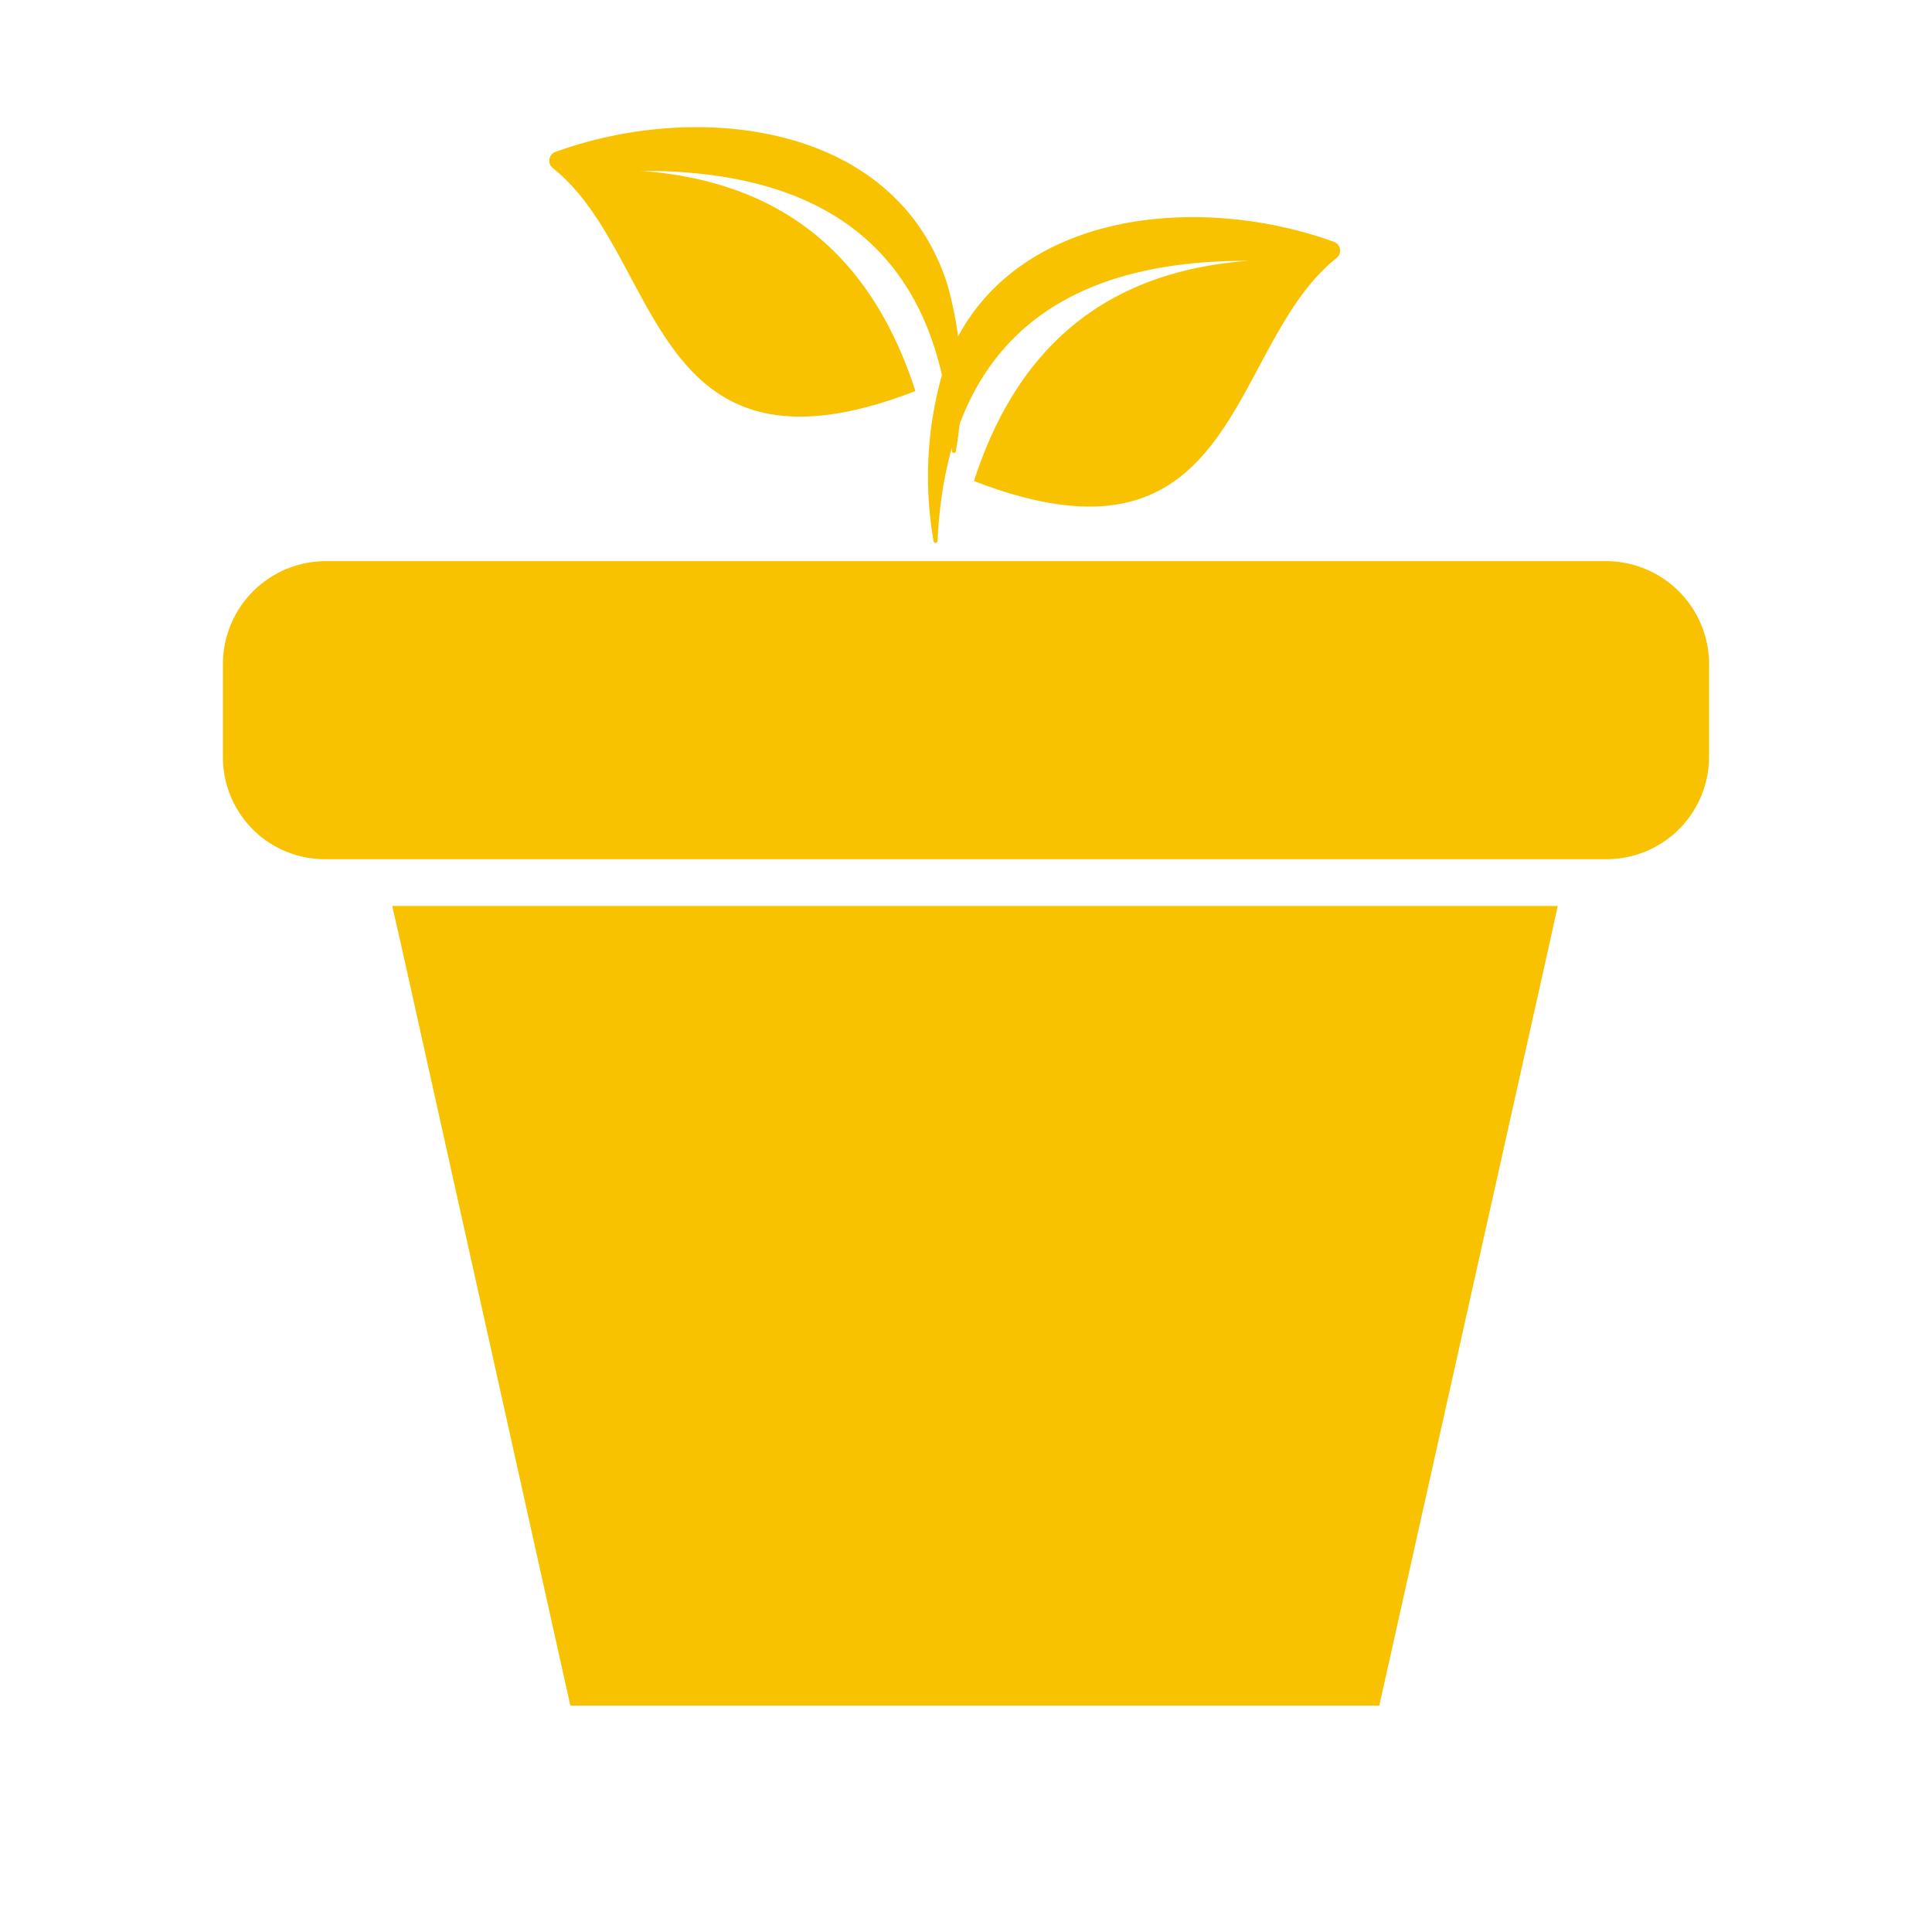 <svg xmlns="http://www.w3.org/2000/svg" xmlns:xlink="http://www.w3.org/1999/xlink" width="130" height="130" viewBox="0 0 130 130">
  <defs>
    <clipPath id="clip-path">
      <rect id="rectangle_74" data-name="rectangle 74" width="28.092" height="26.514" fill="#f9c200"/>
    </clipPath>
    <clipPath id="clip-path-3">
      <rect id="rectangle_76" data-name="rectangle 76" width="100" height="77.014" fill="#f9c200"/>
    </clipPath>
  </defs>
  <g id="icon-step-01" transform="translate(-335 -3002.76)">
    <g id="group_7490" data-name="group 7490" transform="translate(16.665 523)">
      <g id="group_7488" data-name="group 7488" transform="translate(380.563 2492.585)">
        <g id="group_7478" data-name="group 7478" clip-path="url(#clip-path)">
          <path id="path_5560" data-name="path 5560" d="M22.142,53.56C8.9,53.5,1.787,59.66,1.179,72.413a.133.133,0,0,1-.265.01A25.272,25.272,0,0,1,1.5,61.159C5,50.265,18.366,48.835,27.848,52.283a.63.63,0,0,1,.175,1.093c-7.4,5.891-6.389,21.972-24.392,15,2.812-8.705,8.576-14.1,18.51-14.819" transform="translate(-0.323 -48.835)" fill="#f9c200" fill-rule="evenodd"/>
        </g>
      </g>
      <g id="group_7489" data-name="group 7489" transform="translate(355.15 2486.532)">
        <g id="group_7478-2" data-name="group 7478" clip-path="url(#clip-path)">
          <path id="path_5560-2" data-name="path 5560" d="M6.685,53.56c13.244-.059,20.354,6.1,20.963,18.853a.133.133,0,0,0,.265.01,25.271,25.271,0,0,0-.585-11.264C23.824,50.265,10.461,48.835.979,52.283A.63.63,0,0,0,.8,53.376c7.4,5.891,6.389,21.972,24.392,15-2.812-8.705-8.576-14.1-18.51-14.819" transform="translate(-0.411 -48.835)" fill="#f9c200" fill-rule="evenodd"/>
        </g>
      </g>
      <g id="group_7487" data-name="group 7487" transform="translate(333.335 2517.518)">
        <g id="group_7486" data-name="group 7486" transform="translate(0 0)" clip-path="url(#clip-path-3)">
          <path id="path_5574" data-name="path 5574" d="M100,6.943v6.212a6.9,6.9,0,0,1-6.94,6.9H6.894A6.86,6.86,0,0,1,0,13.154V6.943A6.928,6.928,0,0,1,6.894,0H93.06A6.938,6.938,0,0,1,100,6.943" transform="translate(0 0)" fill="#f9c200"/>
          <path id="path_5575" data-name="path 5575" d="M8.83,19.651l11.278,50.7h54.43l11.323-50.7.686-3.107H8.122Z" transform="translate(3.27 6.66)" fill="#f9c200"/>
        </g>
      </g>
    </g>
    <rect id="BASE" width="130" height="134" transform="translate(335 3002.76)" fill="none" opacity="0.34"/>
  </g>
</svg>
